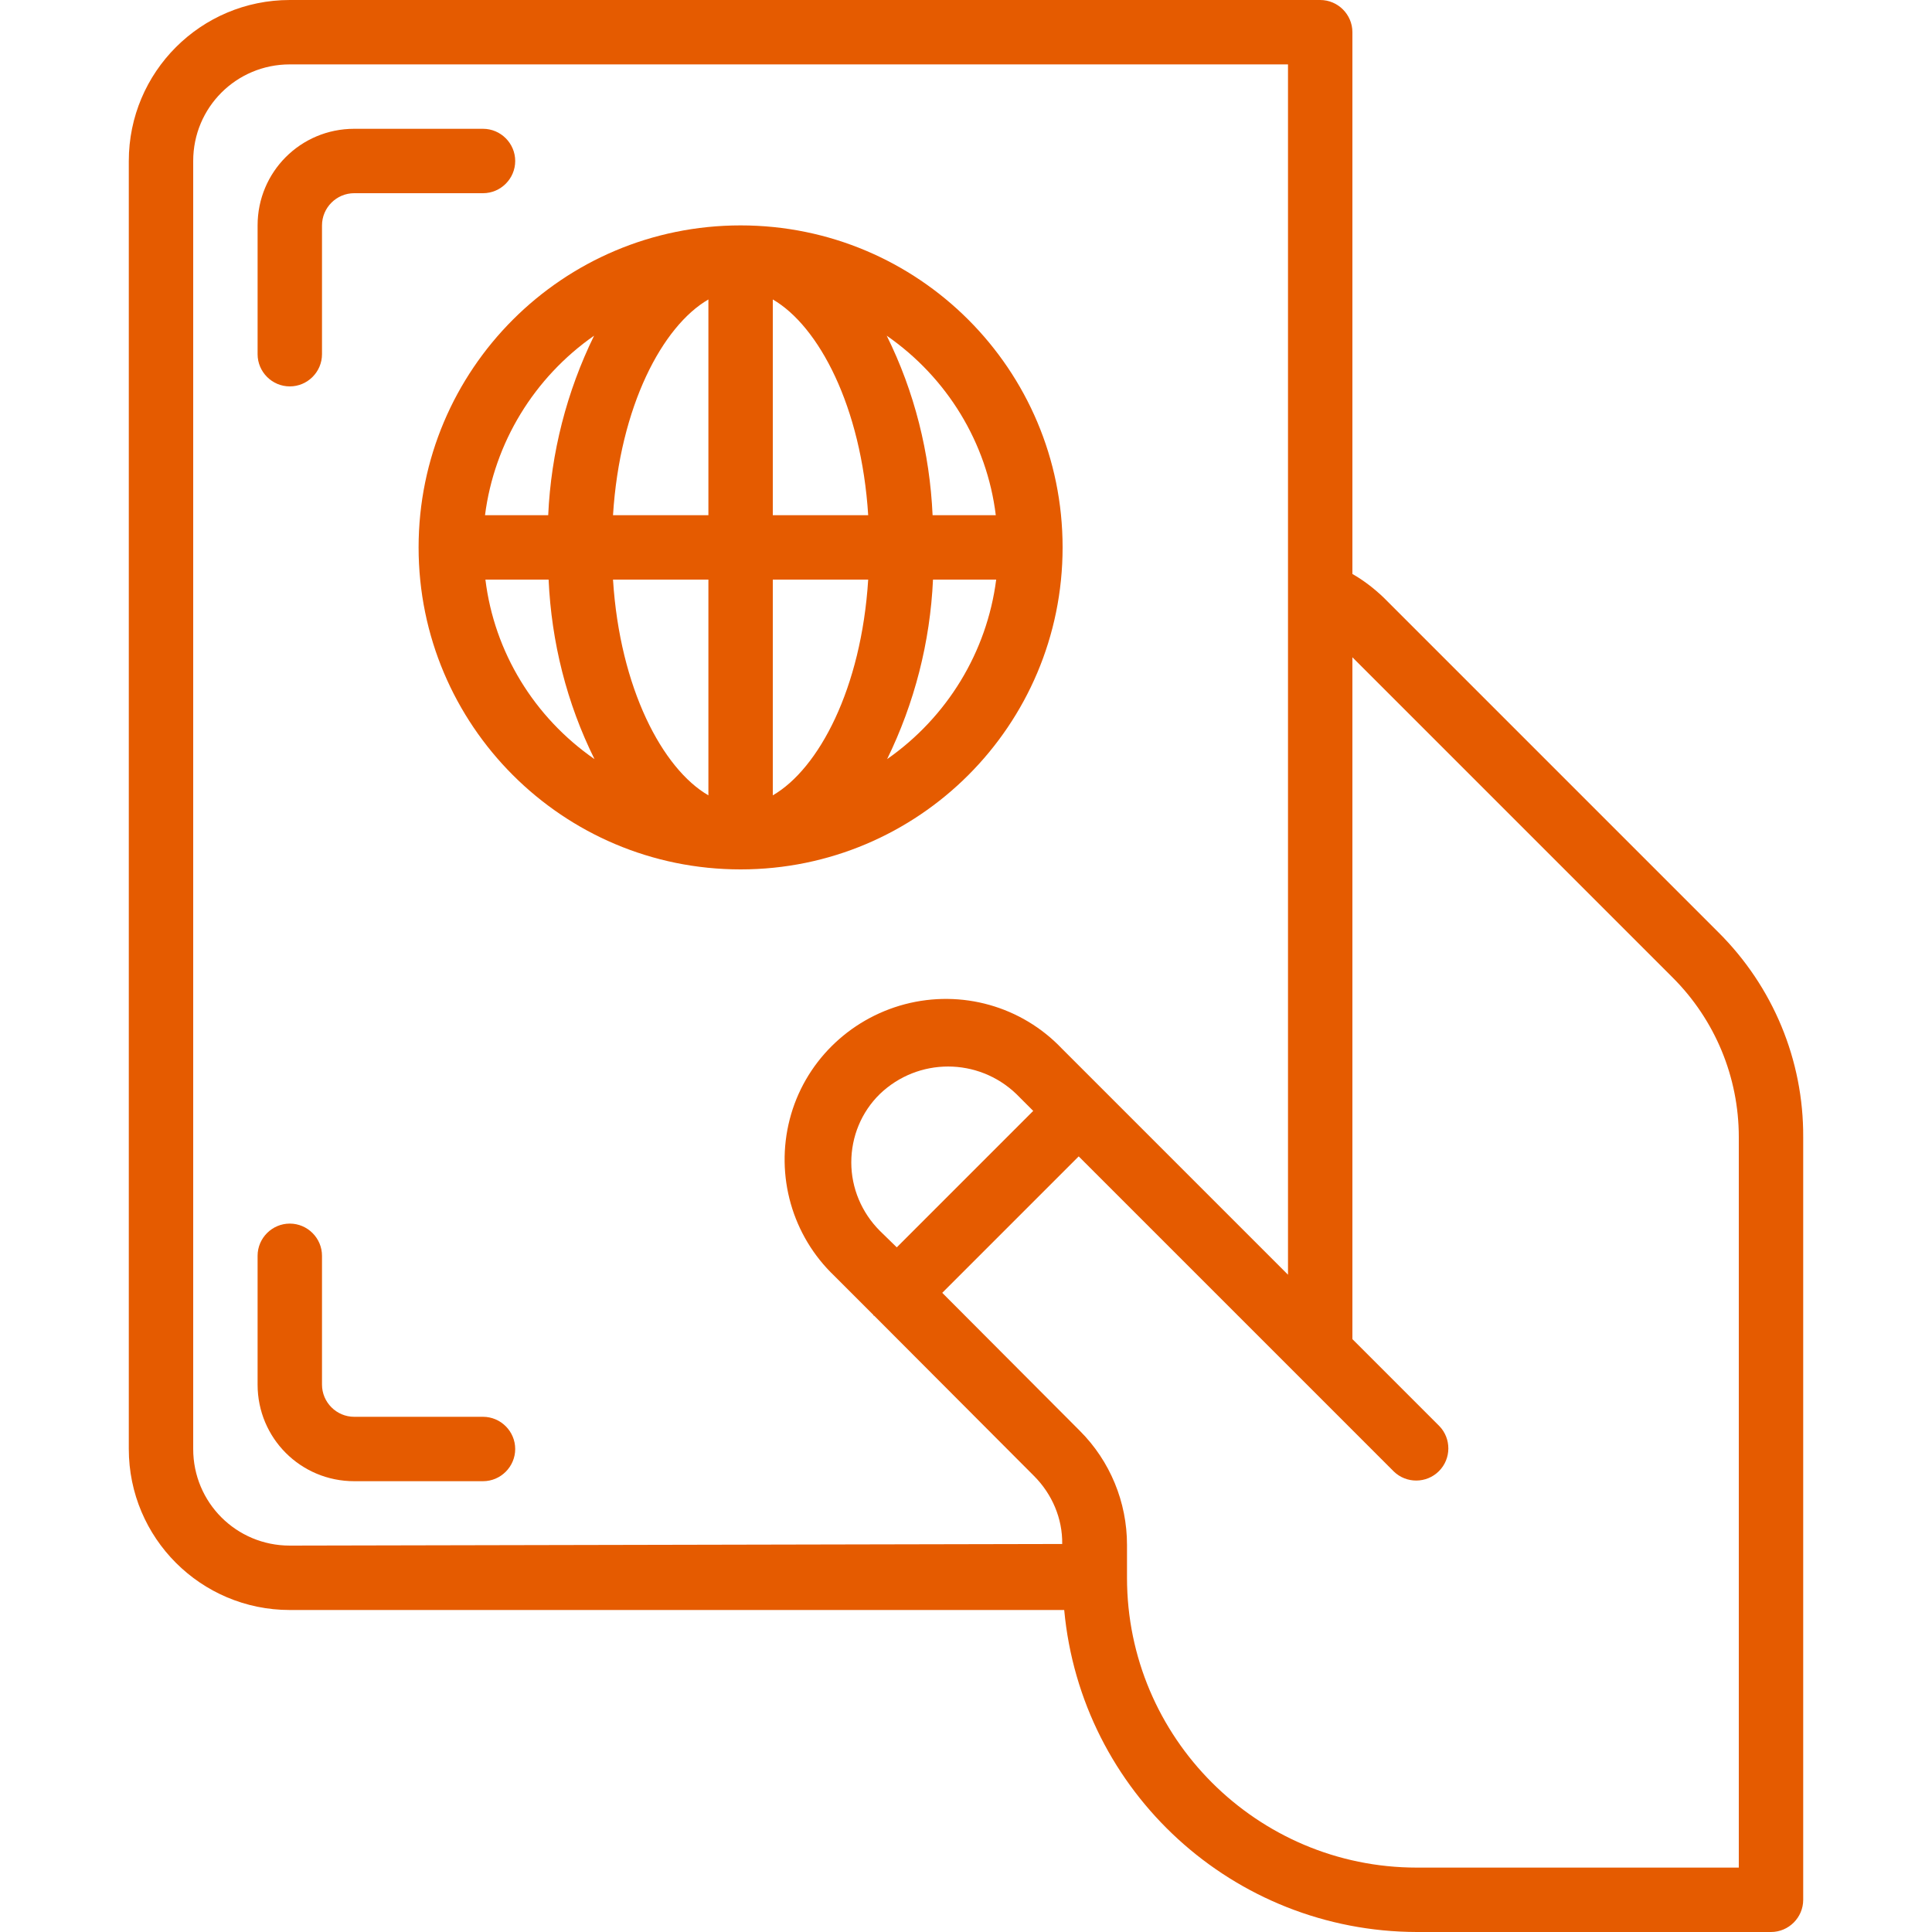 <?xml version="1.0" encoding="utf-8"?>
<!-- Generator: Adobe Illustrator 26.5.0, SVG Export Plug-In . SVG Version: 6.00 Build 0)  -->
<svg version="1.1" id="圖層_1" xmlns="http://www.w3.org/2000/svg" xmlns:xlink="http://www.w3.org/1999/xlink" x="0px" y="0px"
	 viewBox="0 0 480 480" style="enable-background:new 0 0 480 480;" xml:space="preserve">
<style type="text/css">
	.st0{fill:#E55B00;}
</style>
<path class="st0" d="M426.9,231.6l-83.1-83.1c-2.4-2.3-5-4.3-7.8-5.9V8c0-4.4-3.6-8-8-8H72C49.9,0,32,17.9,32,40v320
	c0,22.1,17.9,40,40,40h192.4c4.2,45.3,42.1,79.9,87.6,80h88c4.4,0,8-3.6,8-8V282.5C448.1,263.4,440.5,245.1,426.9,231.6z M48,360V40
	c0-13.3,10.7-24,24-24h248v300.7l-56.2-56.2c-10-10.5-24.9-14.7-39-11c-14,3.7-25,14.6-28.6,28.6s0.6,28.9,11.1,38.9l9.6,9.6
	c0.1,0.1,0.1,0.1,0.1,0.2c0.1,0.1,0.1,0.1,0.2,0.1l39.7,39.8c4.5,4.5,7.1,10.6,7,16.9L72,384C58.7,384,48,373.3,48,360z
	 M218.6,305.8c-4.5-4.5-7.1-10.6-7.1-17c0-6.4,2.5-12.5,7.1-17c9.5-9.1,24.4-9.1,33.9,0l4.2,4.2l-33.9,33.9L218.6,305.8z M432,464
	h-80c-39.7,0-72-32.3-72-72v-8.2c0-10.6-4.2-20.8-11.7-28.3l-34.2-34.3l33.9-33.9l78.3,78.3c3.1,3,8.1,3,11.2-0.1s3.1-8.1,0.1-11.2
	L336,332.7V163.3l79.6,79.6c10.5,10.5,16.4,24.7,16.4,39.6V464z"/>
<path class="st0" d="M72,96c4.4,0,8-3.6,8-8V56c0-4.4,3.6-8,8-8h32c4.4,0,8-3.6,8-8s-3.6-8-8-8H88c-13.3,0-24,10.7-24,24v32
	C64,92.4,67.6,96,72,96z"/>
<path class="st0" d="M120,352H88c-4.4,0-8-3.6-8-8v-32c0-4.4-3.6-8-8-8s-8,3.6-8,8v32c0,13.3,10.7,24,24,24h32c4.4,0,8-3.6,8-8
	S124.4,352,120,352z"/>
<path class="st0" d="M264,136c0-44.2-35.8-80-80-80s-80,35.8-80,80s35.8,80,80,80C228.2,216,264,180.2,264,136z M247.4,128h-15.7
	c-0.7-15.5-4.5-30.7-11.4-44.6C235.3,93.8,245.2,110,247.4,128z M176,74.4V128h-23.7C154,100.9,164.6,81,176,74.4z M176,144v53.6
	c-11.4-6.6-22-26.6-23.7-53.6H176z M192,197.6V144h23.7C214,171.1,203.4,191,192,197.6z M192,128V74.4c11.4,6.6,22,26.6,23.7,53.6
	H192z M147.6,83.4c-6.8,13.9-10.7,29.1-11.4,44.6h-15.7C122.8,110,132.7,93.8,147.6,83.4z M120.6,144h15.7
	c0.7,15.5,4.5,30.7,11.4,44.6C132.7,178.2,122.8,162,120.6,144z M220.4,188.6c6.8-13.9,10.7-29.1,11.4-44.6h15.7
	C245.2,162,235.3,178.2,220.4,188.6z"/>
</svg>
